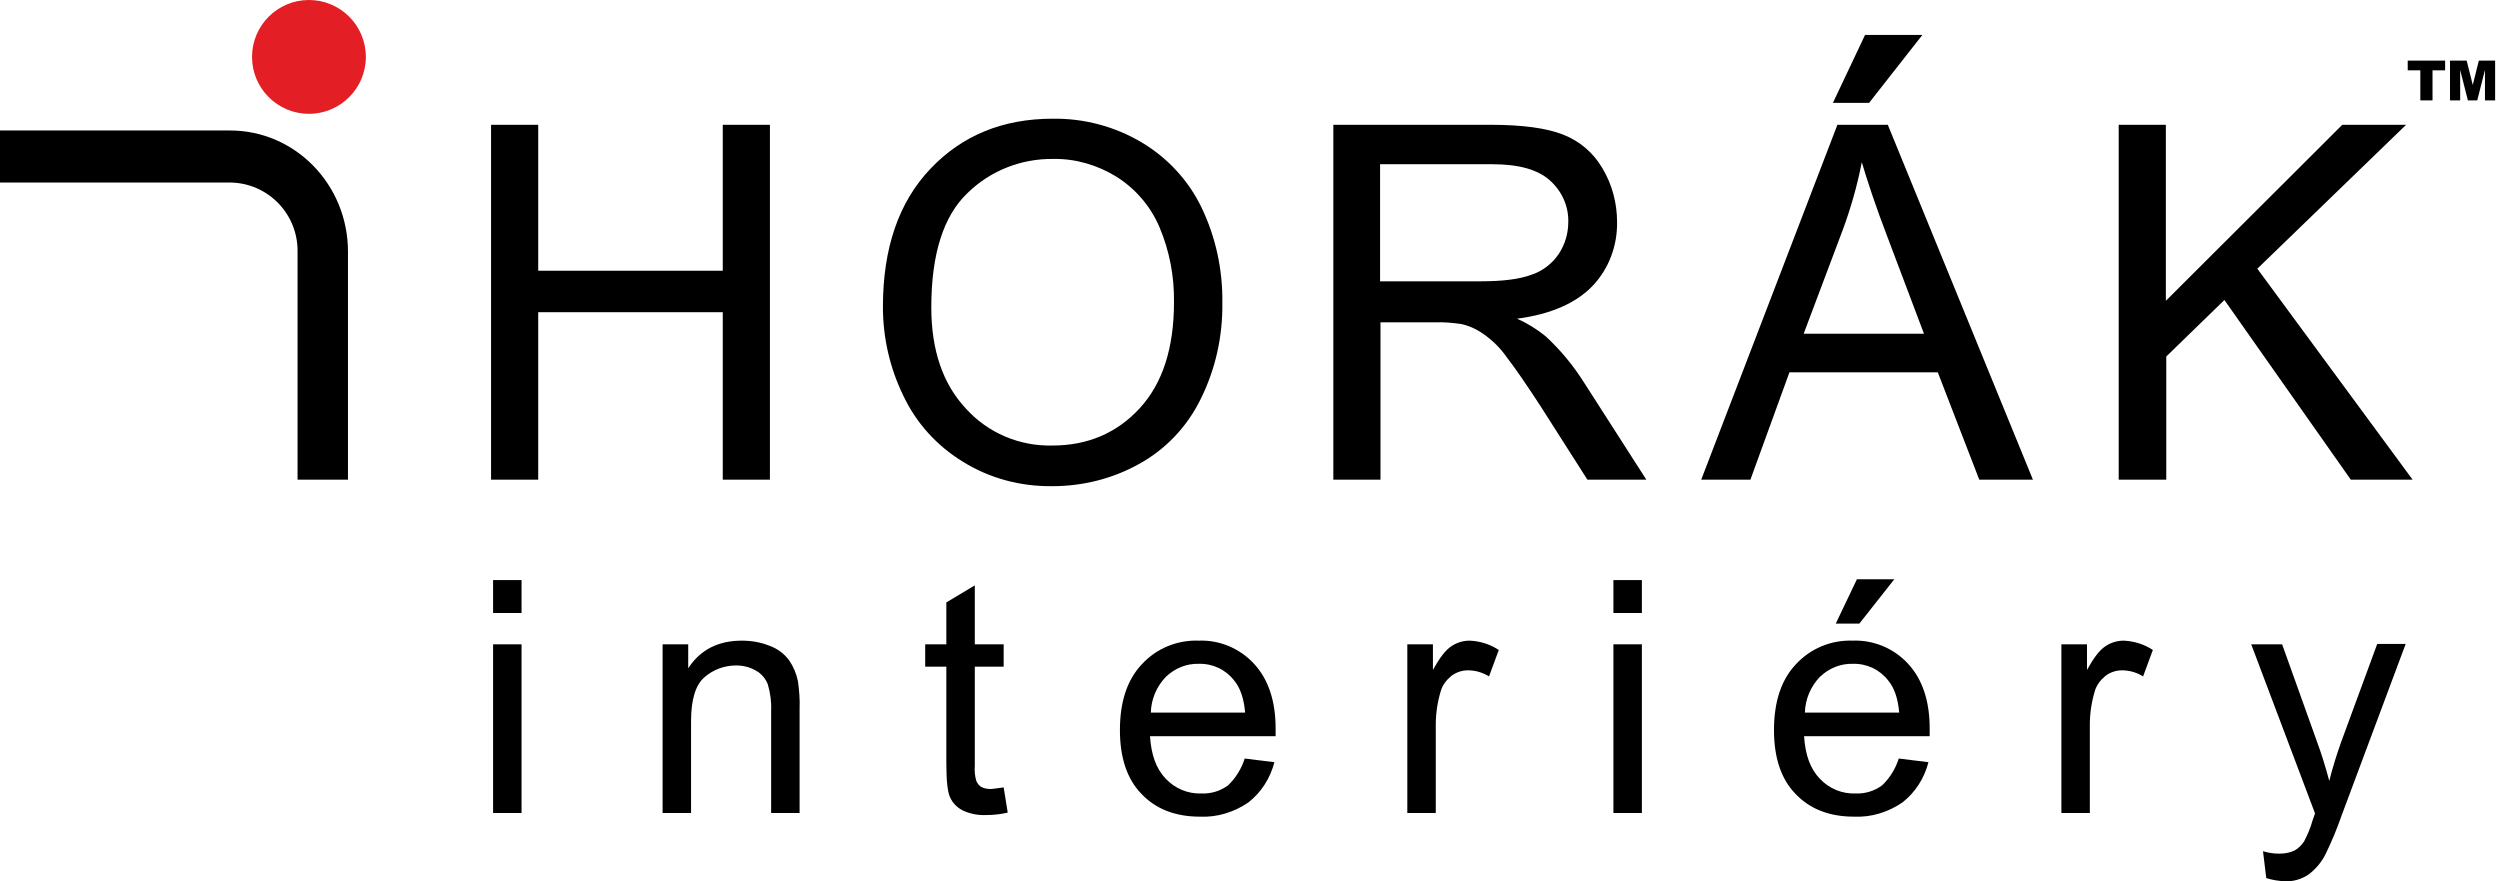 <?xml version="1.0" encoding="utf-8"?>
<!-- Generator: Adobe Illustrator 27.5.0, SVG Export Plug-In . SVG Version: 6.00 Build 0)  -->
<svg version="1.1" id="Layer_1" xmlns="http://www.w3.org/2000/svg" xmlns:xlink="http://www.w3.org/1999/xlink" x="0px" y="0px"
	 viewBox="0 0 615 216.8" style="enable-background:new 0 0 615 216.8;" xml:space="preserve">
<style type="text/css">
	.st0{fill:#E31E24;}
</style>
<g id="Logo_Horak_Interiery_1_" transform="translate(0 -6)">
	<circle id="Ellipse_44_00000015324044749411236440000002599280653372431510_" class="st0" cx="76" cy="20" r="14"/>
	<g id="Group_1">
		<path id="Path_1" d="M120.8,124V36.7h11.6v35.9h45.4V36.7h11.6V124h-11.6V82.8h-45.4V124H120.8z"/>
		<path id="Path_2" d="M217.2,81.5c0-14.5,3.9-25.8,11.7-34s17.8-12.3,30.1-12.3c7.7-0.1,15.2,1.9,21.8,5.8
			c6.4,3.8,11.6,9.4,14.8,16.1c3.5,7.3,5.2,15.3,5.1,23.4c0.1,8.3-1.7,16.4-5.4,23.8c-3.3,6.7-8.6,12.3-15.2,15.9
			c-6.5,3.6-13.8,5.4-21.2,5.4c-7.8,0.1-15.4-1.9-22-6c-6.4-3.9-11.5-9.5-14.7-16.3C218.9,96.5,217.2,89.1,217.2,81.5z M229.1,81.6
			c0,10.5,2.8,18.8,8.5,24.9c5.4,6,13.2,9.3,21.3,9.1c8.7,0,15.9-3.1,21.5-9.2s8.4-14.8,8.4-26c0.1-6.4-1.1-12.7-3.6-18.6
			c-2.2-5.1-5.8-9.3-10.5-12.3c-4.7-2.9-10.1-4.5-15.6-4.4c-7.9-0.1-15.5,2.9-21.1,8.4C232.1,59.1,229.1,68.5,229.1,81.6L229.1,81.6
			z"/>
		<path id="Path_3" d="M328,124V36.7h38.7c7.8,0,13.7,0.8,17.8,2.4c4.1,1.6,7.5,4.5,9.7,8.3c2.4,4,3.6,8.6,3.6,13.2
			c0.1,5.8-2,11.5-6,15.7c-4,4.2-10.2,7-18.6,8.1c2.5,1.1,4.9,2.6,7,4.3c3.7,3.4,6.9,7.3,9.6,11.6L405,124h-14.5l-11.6-18.2
			c-3.4-5.2-6.2-9.3-8.3-12c-1.6-2.3-3.6-4.2-5.9-5.8c-1.6-1.1-3.4-1.9-5.3-2.3c-2.1-0.3-4.3-0.5-6.4-0.4h-13.4V124H328z
			 M339.5,75.2h24.8c5.3,0,9.4-0.5,12.4-1.6c2.8-0.9,5.2-2.8,6.8-5.2c1.5-2.3,2.3-5,2.3-7.8c0.1-3.9-1.6-7.6-4.5-10.2
			c-3-2.7-7.7-4-14.2-4h-27.6V75.2z"/>
		<path id="Path_4" d="M418.5,124L452,36.7h12.4l35.7,87.3h-13.2l-10.2-26.4h-36.5l-9.6,26.4H418.5z M443.7,88.1h29.6L464.2,64
			c-2.8-7.3-4.8-13.4-6.2-18.1c-1.1,5.7-2.7,11.3-4.7,16.7L443.7,88.1z M450.9,31.3l7.9-16.7h14.1l-13.1,16.7H450.9z"/>
		<path id="Path_5" d="M521.2,124V36.7h11.6V80l43.4-43.3h15.7l-36.6,35.4l38.2,51.9h-15.2l-31.1-44.2l-14.3,13.9V124H521.2z"/>
	</g>
	<g id="Group_2">
		<path id="Path_6" d="M121.3,156.8v-8.1h7v8.1H121.3z M121.3,206v-41.5h7V206H121.3z"/>
		<path id="Path_7" d="M163,206v-41.5h6.3v5.9c3-4.6,7.4-6.8,13.2-6.8c2.4,0,4.7,0.4,6.9,1.3c1.9,0.7,3.5,1.9,4.7,3.5
			c1.1,1.6,1.8,3.3,2.2,5.2c0.3,2.2,0.5,4.5,0.4,6.8V206h-7v-25.2c0.1-2.2-0.2-4.3-0.8-6.4c-0.5-1.4-1.6-2.7-2.9-3.4
			c-1.5-0.9-3.2-1.3-4.9-1.3c-2.9,0-5.6,1-7.8,2.9c-2.2,1.9-3.3,5.5-3.3,10.8V206H163z"/>
		<path id="Path_8" d="M246.9,199.7l1,6.2c-1.7,0.4-3.5,0.6-5.3,0.6c-2,0.1-4.1-0.3-5.9-1.2c-1.3-0.7-2.4-1.8-3-3.2
			c-0.6-1.3-0.9-4.1-0.9-8.3V170h-5.2v-5.5h5.2v-10.3l7-4.2v14.5h7.1v5.5h-7.1v24.3c-0.1,1.3,0,2.6,0.4,3.9c0.3,0.6,0.7,1.1,1.2,1.4
			c0.8,0.4,1.6,0.5,2.4,0.5C244.6,200,245.6,199.9,246.9,199.7z"/>
		<path id="Path_9" d="M306.2,192.6l7.3,0.9c-1,3.9-3.2,7.4-6.4,9.9c-3.5,2.4-7.7,3.7-11.9,3.5c-6.1,0-10.9-1.9-14.4-5.6
			c-3.6-3.7-5.3-9-5.3-15.7c0-7,1.8-12.4,5.4-16.2c3.6-3.9,8.7-6,14-5.8c5.1-0.2,10.1,1.9,13.6,5.7c3.5,3.8,5.3,9.1,5.3,15.9v1.9
			h-30.9c0.3,4.6,1.5,8,3.9,10.5c2.3,2.4,5.4,3.7,8.7,3.6c2.4,0.1,4.7-0.6,6.6-2C304,197.4,305.4,195.1,306.2,192.6z M283.1,181.3
			h23.2c-0.3-3.5-1.2-6.1-2.7-7.9c-2.1-2.7-5.3-4.2-8.7-4.1c-3-0.1-5.9,1.1-8.1,3.2C284.5,174.9,283.2,178,283.1,181.3z"/>
		<path id="Path_10" d="M346.2,206v-41.5h6.3v6.3c1.6-2.9,3.1-4.9,4.5-5.8c1.3-0.9,2.9-1.4,4.5-1.4c2.6,0.1,5.1,0.9,7.2,2.3
			l-2.4,6.5c-1.6-1-3.4-1.5-5.2-1.5c-1.5,0-2.9,0.5-4.1,1.4c-1.2,1-2.2,2.3-2.6,3.8c-0.8,2.7-1.2,5.4-1.2,8.2V206H346.2z"/>
		<path id="Path_11" d="M396.9,156.8v-8.1h7v8.1H396.9z M396.9,206v-41.5h7V206H396.9z"/>
		<path id="Path_12" d="M467.1,192.6l7.3,0.9c-1,3.9-3.2,7.4-6.4,9.9c-3.5,2.4-7.7,3.7-11.9,3.5c-6.1,0-10.9-1.9-14.4-5.6
			c-3.6-3.7-5.3-9-5.3-15.7c0-7,1.8-12.4,5.4-16.2c3.6-3.9,8.7-6,14-5.8c5.1-0.2,10.1,1.9,13.6,5.7c3.5,3.8,5.3,9.1,5.3,15.9v1.9
			h-30.9c0.3,4.6,1.5,8,3.9,10.5c2.3,2.4,5.4,3.7,8.7,3.6c2.4,0.1,4.7-0.6,6.6-2C464.9,197.4,466.3,195.1,467.1,192.6z M444,181.3
			h23.2c-0.3-3.5-1.2-6.1-2.7-7.9c-2.1-2.7-5.3-4.2-8.7-4.1c-3-0.1-5.9,1.1-8.1,3.2C445.4,174.9,444.1,178,444,181.3z M451.6,159.4
			l5.2-10.9h9.2l-8.6,10.9H451.6z"/>
		<path id="Path_13" d="M507.1,206v-41.5h6.3v6.3c1.6-2.9,3.1-4.9,4.5-5.8c1.3-0.9,2.9-1.4,4.5-1.4c2.6,0.1,5.1,0.9,7.2,2.3
			l-2.4,6.5c-1.6-1-3.4-1.5-5.2-1.5c-1.5,0-2.9,0.5-4.1,1.4c-1.2,1-2.2,2.3-2.6,3.8c-0.8,2.7-1.2,5.4-1.2,8.2V206H507.1z"/>
		<path id="Path_14" d="M557.5,222l-0.8-6.6c1.3,0.4,2.6,0.6,4,0.6c1.3,0,2.6-0.2,3.8-0.8c0.9-0.5,1.7-1.3,2.3-2.2
			c0.9-1.7,1.6-3.4,2.1-5.2c0.2-0.6,0.4-1.1,0.6-1.7l-15.7-41.6h7.6l8.6,24c1.1,3,2.1,6.2,3,9.6c0.8-3.2,1.8-6.4,2.9-9.5l8.9-24.2h7
			L576,206.7c-1.1,3.2-2.4,6.3-3.9,9.4c-1,2-2.5,3.8-4.3,5.1c-1.7,1.1-3.7,1.7-5.8,1.6C560.5,222.7,559,222.5,557.5,222z"/>
	</g>
	<g id="R" transform="translate(56 6)">
		<path id="Path_18" d="M536.3,14.9h9.2v2.4h-3.1v7.4h-3v-7.4h-3.1V14.9z M546.8,14.9h4l1.5,6l1.5-6h4v9.8h-2.5v-7.5l-1.9,7.5h-2.3
			l-1.9-7.5v7.5h-2.5V14.9z"/>
	</g>
	<path id="Path_17" d="M56.6,38.1H0v12.8h56.6c9.3,0.1,16.7,7.7,16.6,17V124h12.4V67.9C85.6,51.4,72.6,38.1,56.6,38.1z"/>
</g>
</svg>

